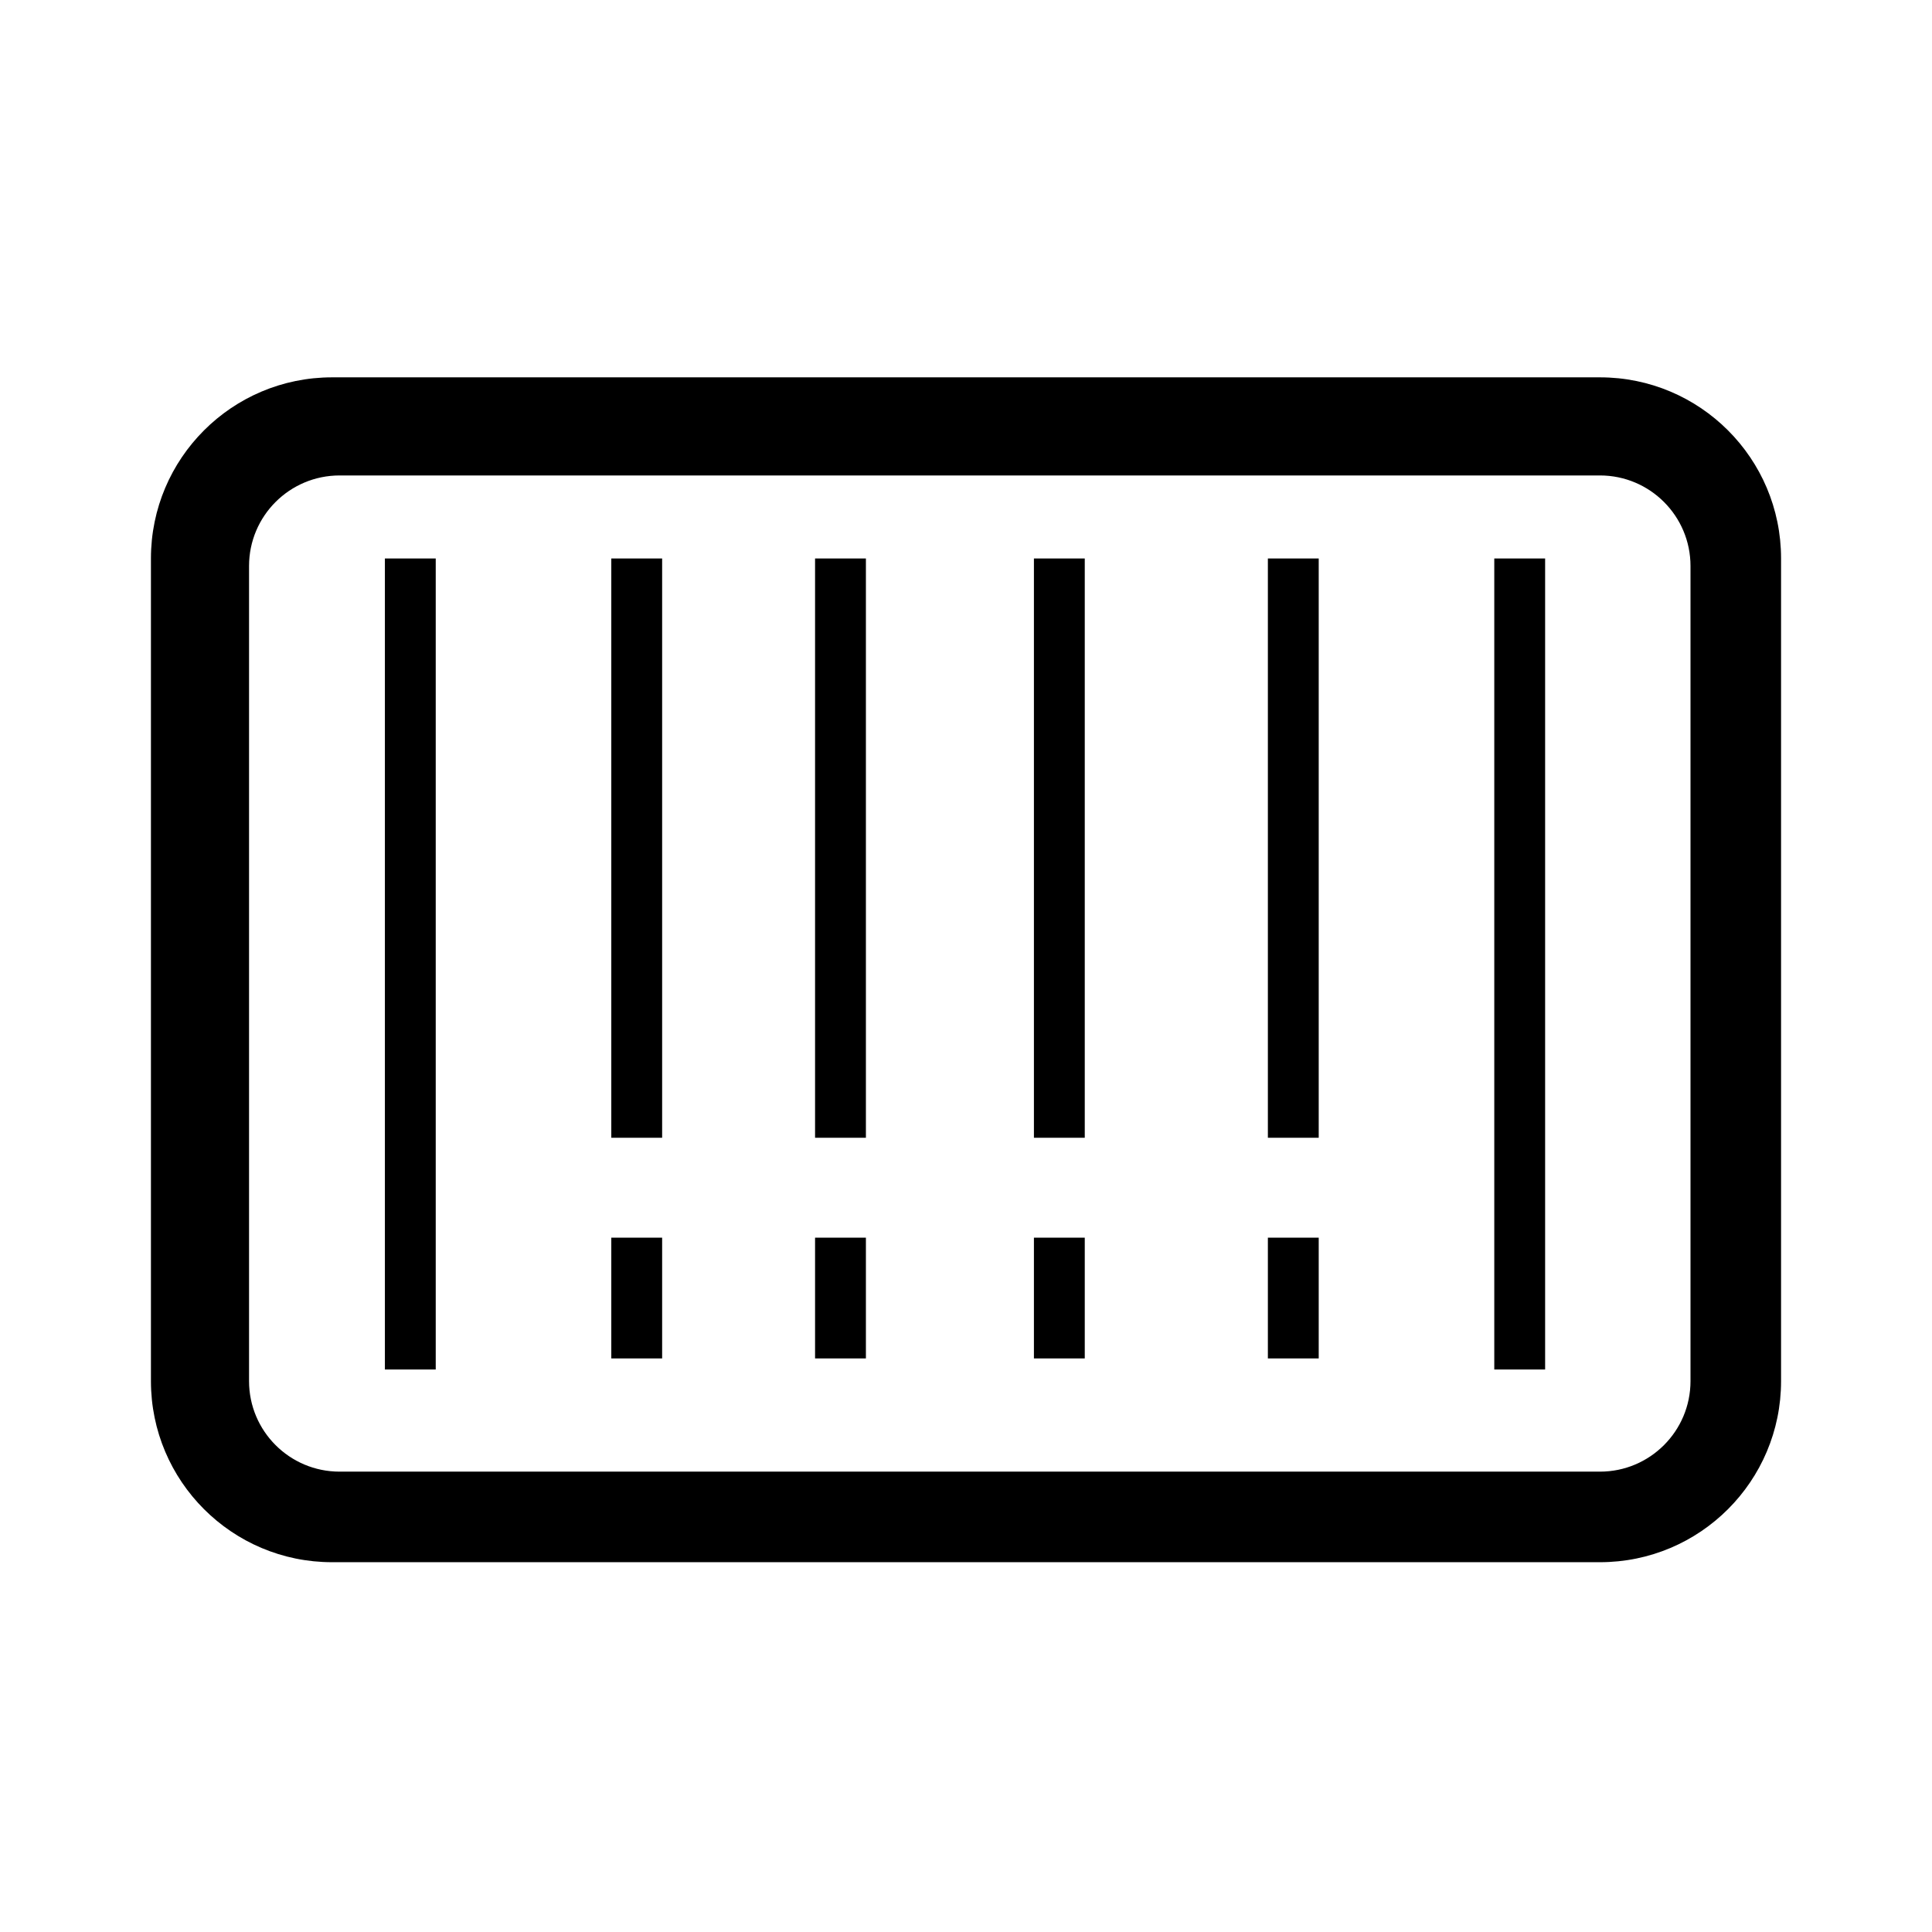 <?xml version="1.0" encoding="UTF-8"?>
<svg width="256px" height="256px" viewBox="0 0 256 256" version="1.1" xmlns="http://www.w3.org/2000/svg" xmlns:xlink="http://www.w3.org/1999/xlink">
    <!-- Generator: Sketch 51.3 (57544) - http://www.bohemiancoding.com/sketch -->
    <title>_icons/assets/boleto_outline</title>
    <desc>Created with Sketch.</desc>
    <defs></defs>
    <g id="_icons/assets/boleto_outline" stroke="none" stroke-width="1" fill="none" fill-rule="evenodd">
        <path d="M44,50 L212,50 C225.255,50 236,60.745 236,74 L236,183 C236,196.255 225.255,207 212,207 L44,207 C30.745,207 20,196.255 20,183 L20,74 C20,60.745 30.745,50 44,50 Z M45,63 C38.373,63 33,68.373 33,75 L33,183 C33,189.627 38.373,195 45,195 L212,195 C218.627,195 224,189.627 224,183 L224,75 C224,68.373 218.627,63 212,63 L45,63 Z M81,74 L87.737,74 L87.737,150.759 L81,150.759 L81,74 Z M108,74 L114.737,74 L114.737,150.759 L108,150.759 L108,74 Z M137,74 L143.737,74 L143.737,150.759 L137,150.759 L137,74 Z M168,74 L174.737,74 L174.737,150.759 L168,150.759 L168,74 Z M81,164 L87.737,164 L87.737,180 L81,180 L81,164 Z M108,164 L114.737,164 L114.737,180 L108,180 L108,164 Z M137,164 L143.737,164 L143.737,180 L137,180 L137,164 Z M168,164 L174.737,164 L174.737,180 L168,180 L168,164 Z M51,74 L57.737,74 L57.737,181.463 L51,181.463 L51,74 Z M198,74 L204.737,74 L204.737,181.463 L198,181.463 L198,74 Z" id="Combined-Shape" fill="#000000" fill-rule="nonzero"></path>
    </g>
</svg>
